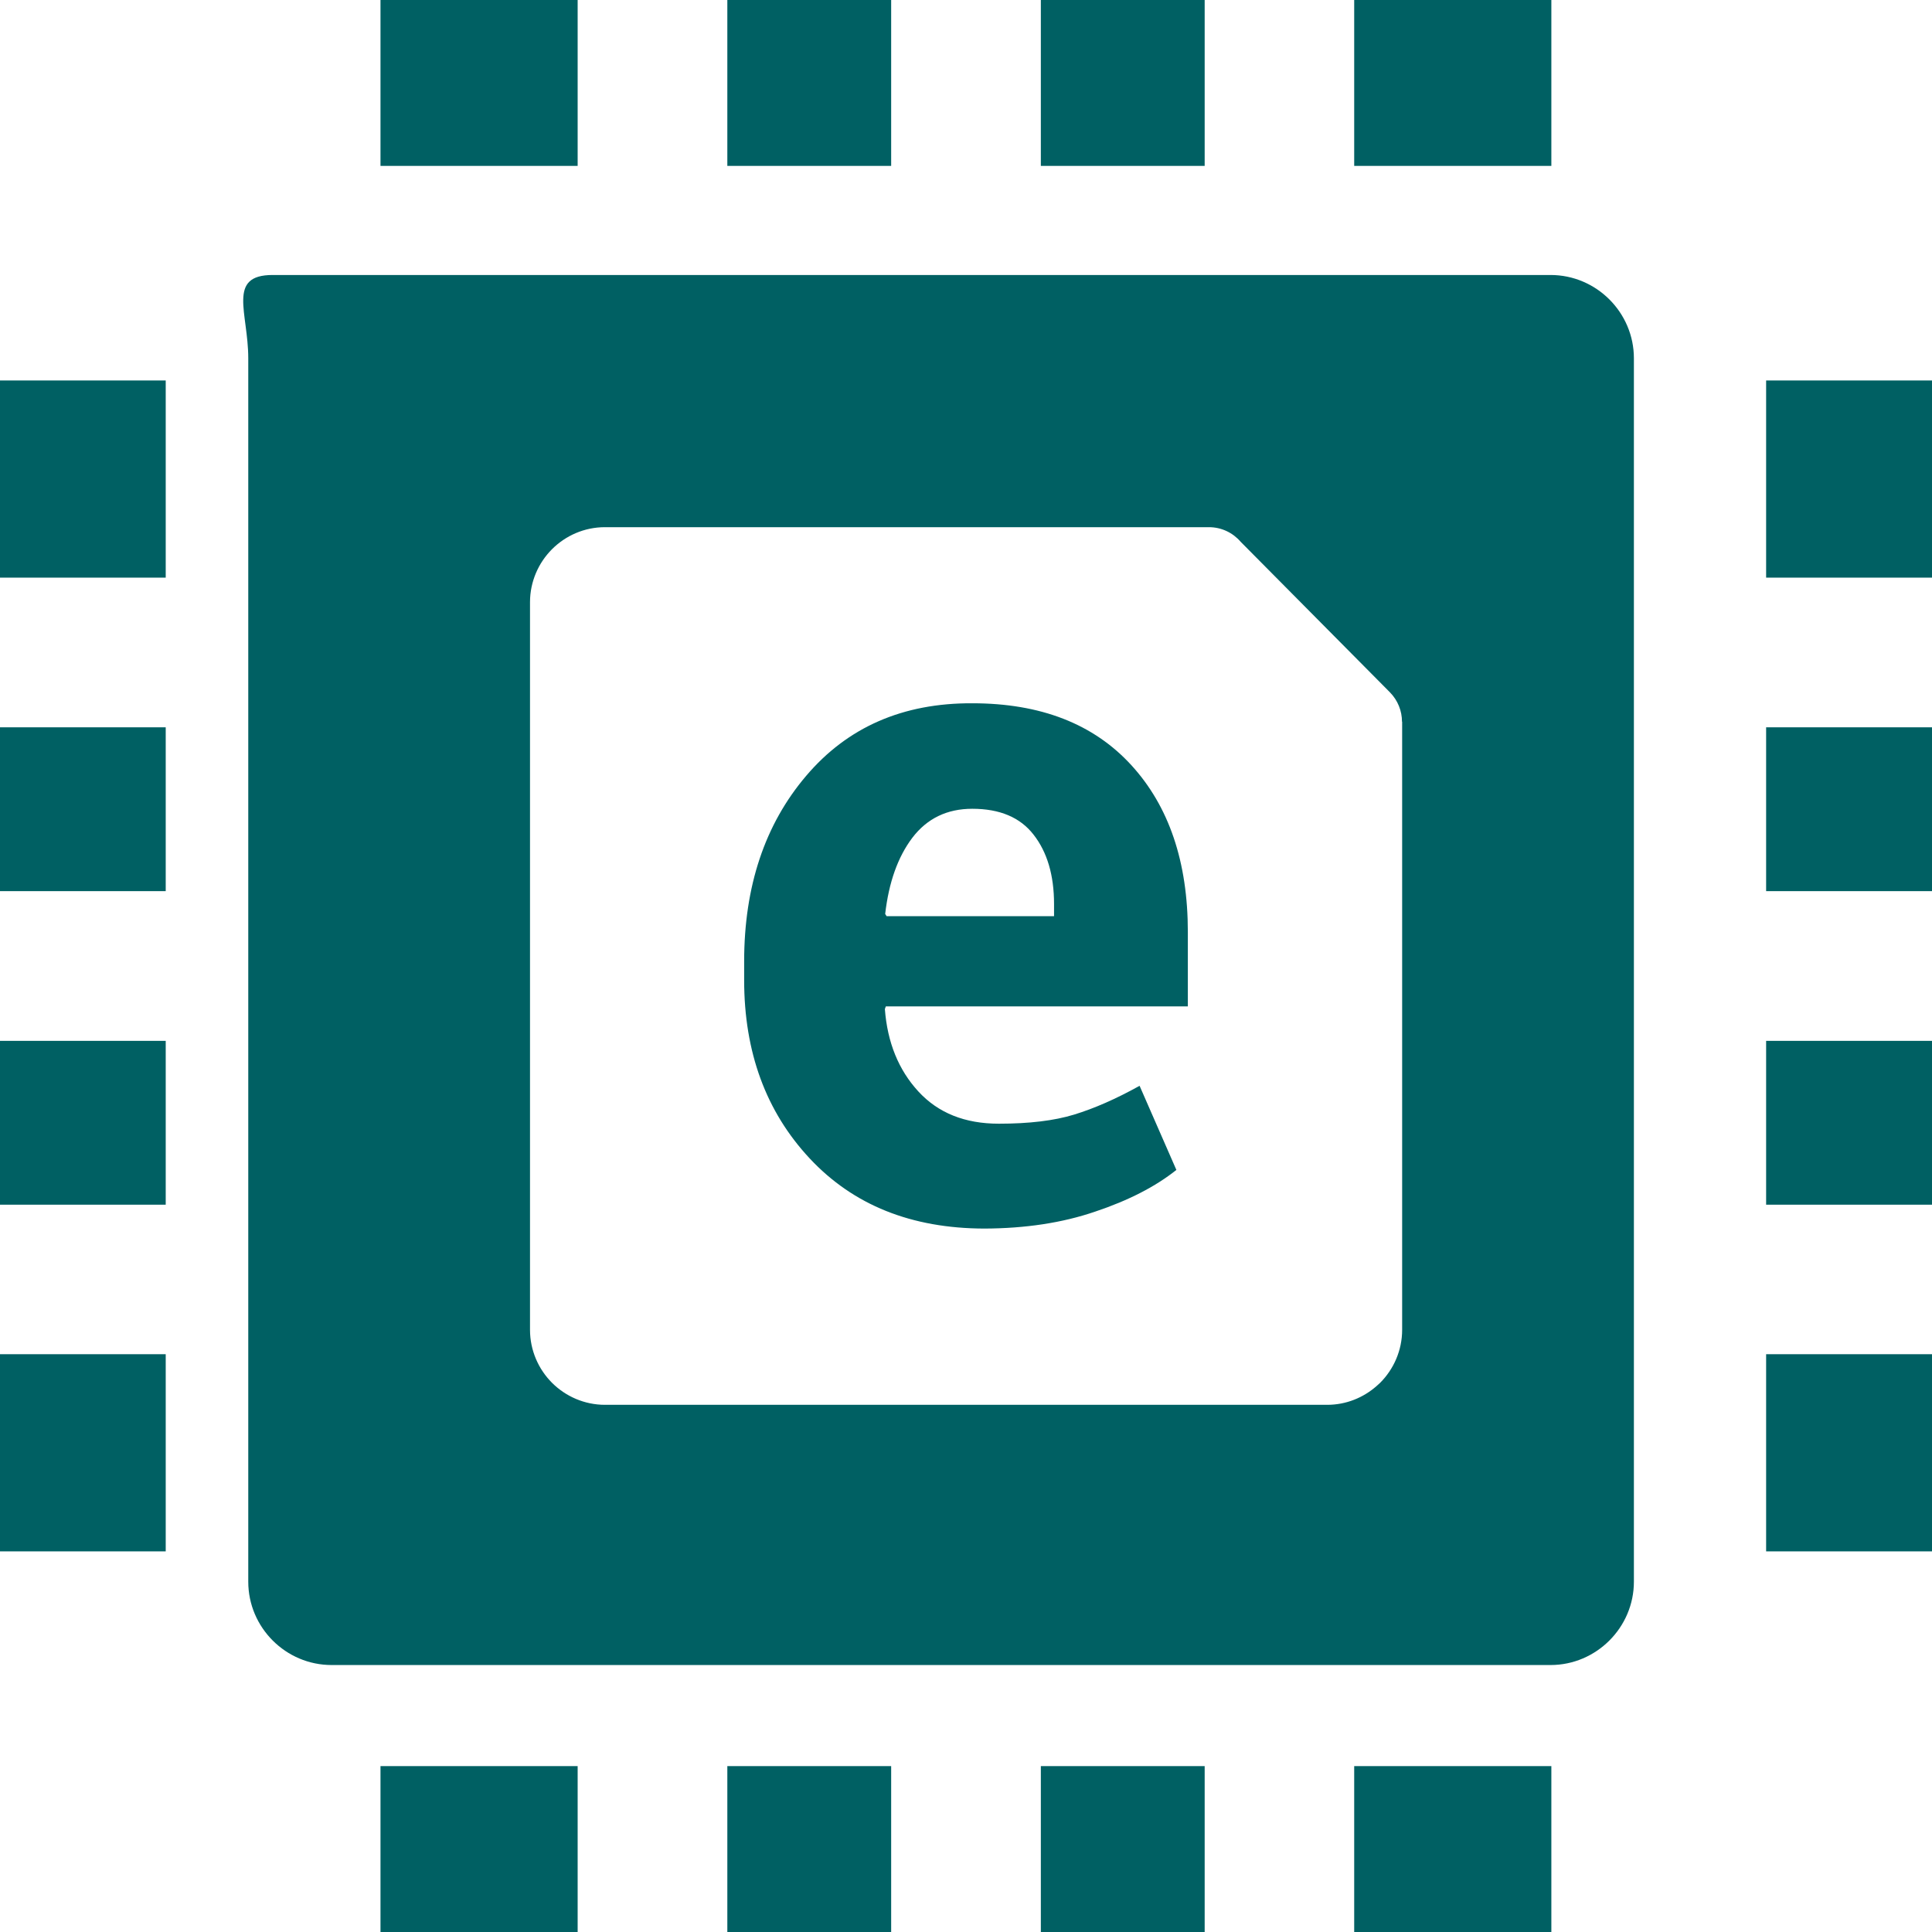 <?xml version="1.0" encoding="utf-8"?><svg version="1.1" id="Layer_1" xmlns="http://www.w3.org/2000/svg" xmlns:xlink="http://www.w3.org/1999/xlink" x="0px" y="0px" viewBox="0 0 122.88 122.88" style="enable-background:new 0 0 122.88 122.88" xml:space="preserve"><style type="text/css">.st0{fill-rule:evenodd;clip-rule:evenodd;}</style><g><path fill="#006063" class="st0" d="M24.2,122.88h12.54v-10.55H24.2V122.88L24.2,122.88z M62.61,78.14c-4.64-0.01-8.34-1.49-11.12-4.47 c-2.77-2.97-4.16-6.75-4.16-11.33v-1.19c0-4.78,1.32-8.72,3.94-11.8c2.63-3.1,6.15-4.64,10.57-4.62c4.34,0,7.71,1.31,10.11,3.93 c2.4,2.62,3.6,6.16,3.6,10.62v4.73H56.34l-0.06,0.17c0.16,2.12,0.87,3.87,2.13,5.24c1.26,1.37,2.96,2.05,5.12,2.05 c1.92,0,3.52-0.19,4.79-0.58c1.27-0.39,2.65-0.99,4.16-1.83l2.34,5.35c-1.33,1.06-3.04,1.94-5.16,2.65 C67.56,77.78,65.21,78.13,62.61,78.14L62.61,78.14z M61.84,51.44c-1.6,0-2.87,0.61-3.81,1.84c-0.93,1.23-1.5,2.85-1.73,4.85 l0.09,0.14h10.65V57.5c0-1.84-0.44-3.31-1.3-4.41C64.89,51.99,63.59,51.44,61.84,51.44L61.84,51.44z M38.48,33.53h38.41 c0.81,0,1.53,0.36,2.02,0.93l9.49,9.57c0.51,0.52,0.77,1.19,0.77,1.87h0.01v38.68c0,1.31-0.54,2.51-1.4,3.37 c-0.07,0.07-0.15,0.14-0.22,0.2c-0.85,0.75-1.95,1.2-3.15,1.2H38.48c-1.31,0-2.51-0.54-3.37-1.4c-0.86-0.86-1.4-2.06-1.4-3.37V38.3 c0-1.31,0.54-2.51,1.4-3.37C35.97,34.07,37.16,33.53,38.48,33.53L38.48,33.53z M21.09,17.49h77.53c2.91,0,5.3,2.38,5.3,5.3v77.81 c0,2.91-2.39,5.3-5.3,5.3l-77.53,0c-2.91,0-5.3-2.38-5.3-5.3V22.79c0-2.91-1.37-5.3,1.55-5.3L21.09,17.49L21.09,17.49z M122.88,66.2v10.42h-10.55V66.2H122.88L122.88,66.2z M122.88,46.26v10.42l-10.55,0V46.26L122.88,46.26L122.88,46.26L122.88,46.26z M122.88,86.13v12.54h-10.55V86.13H122.88L122.88,86.13z M122.88,24.2v12.54h-10.55V24.2H122.88L122.88,24.2z M0,66.2v10.42h10.54 V66.2H0L0,66.2z M0,46.26v10.42l10.54,0V46.26L0,46.26L0,46.26z M0,86.13v12.54h10.54V86.13H0L0,86.13z M0,24.2v12.54h10.54V24.2H0 L0,24.2z M66.2,0h10.42v10.55H66.2V0L66.2,0L66.2,0z M46.26,0h10.42v10.55H46.26V0L46.26,0L46.26,0z M86.13,0h12.54v10.55H86.13V0 L86.13,0L86.13,0z M24.2,0h12.54v10.55H24.2V0L24.2,0L24.2,0z M66.2,122.88h10.42v-10.55H66.2V122.88L66.2,122.88z M46.26,122.88 h10.42v-10.55H46.26V122.88L46.26,122.88z M86.13,122.88h12.54v-10.55H86.13V122.88L86.13,122.88z"/></g></svg>